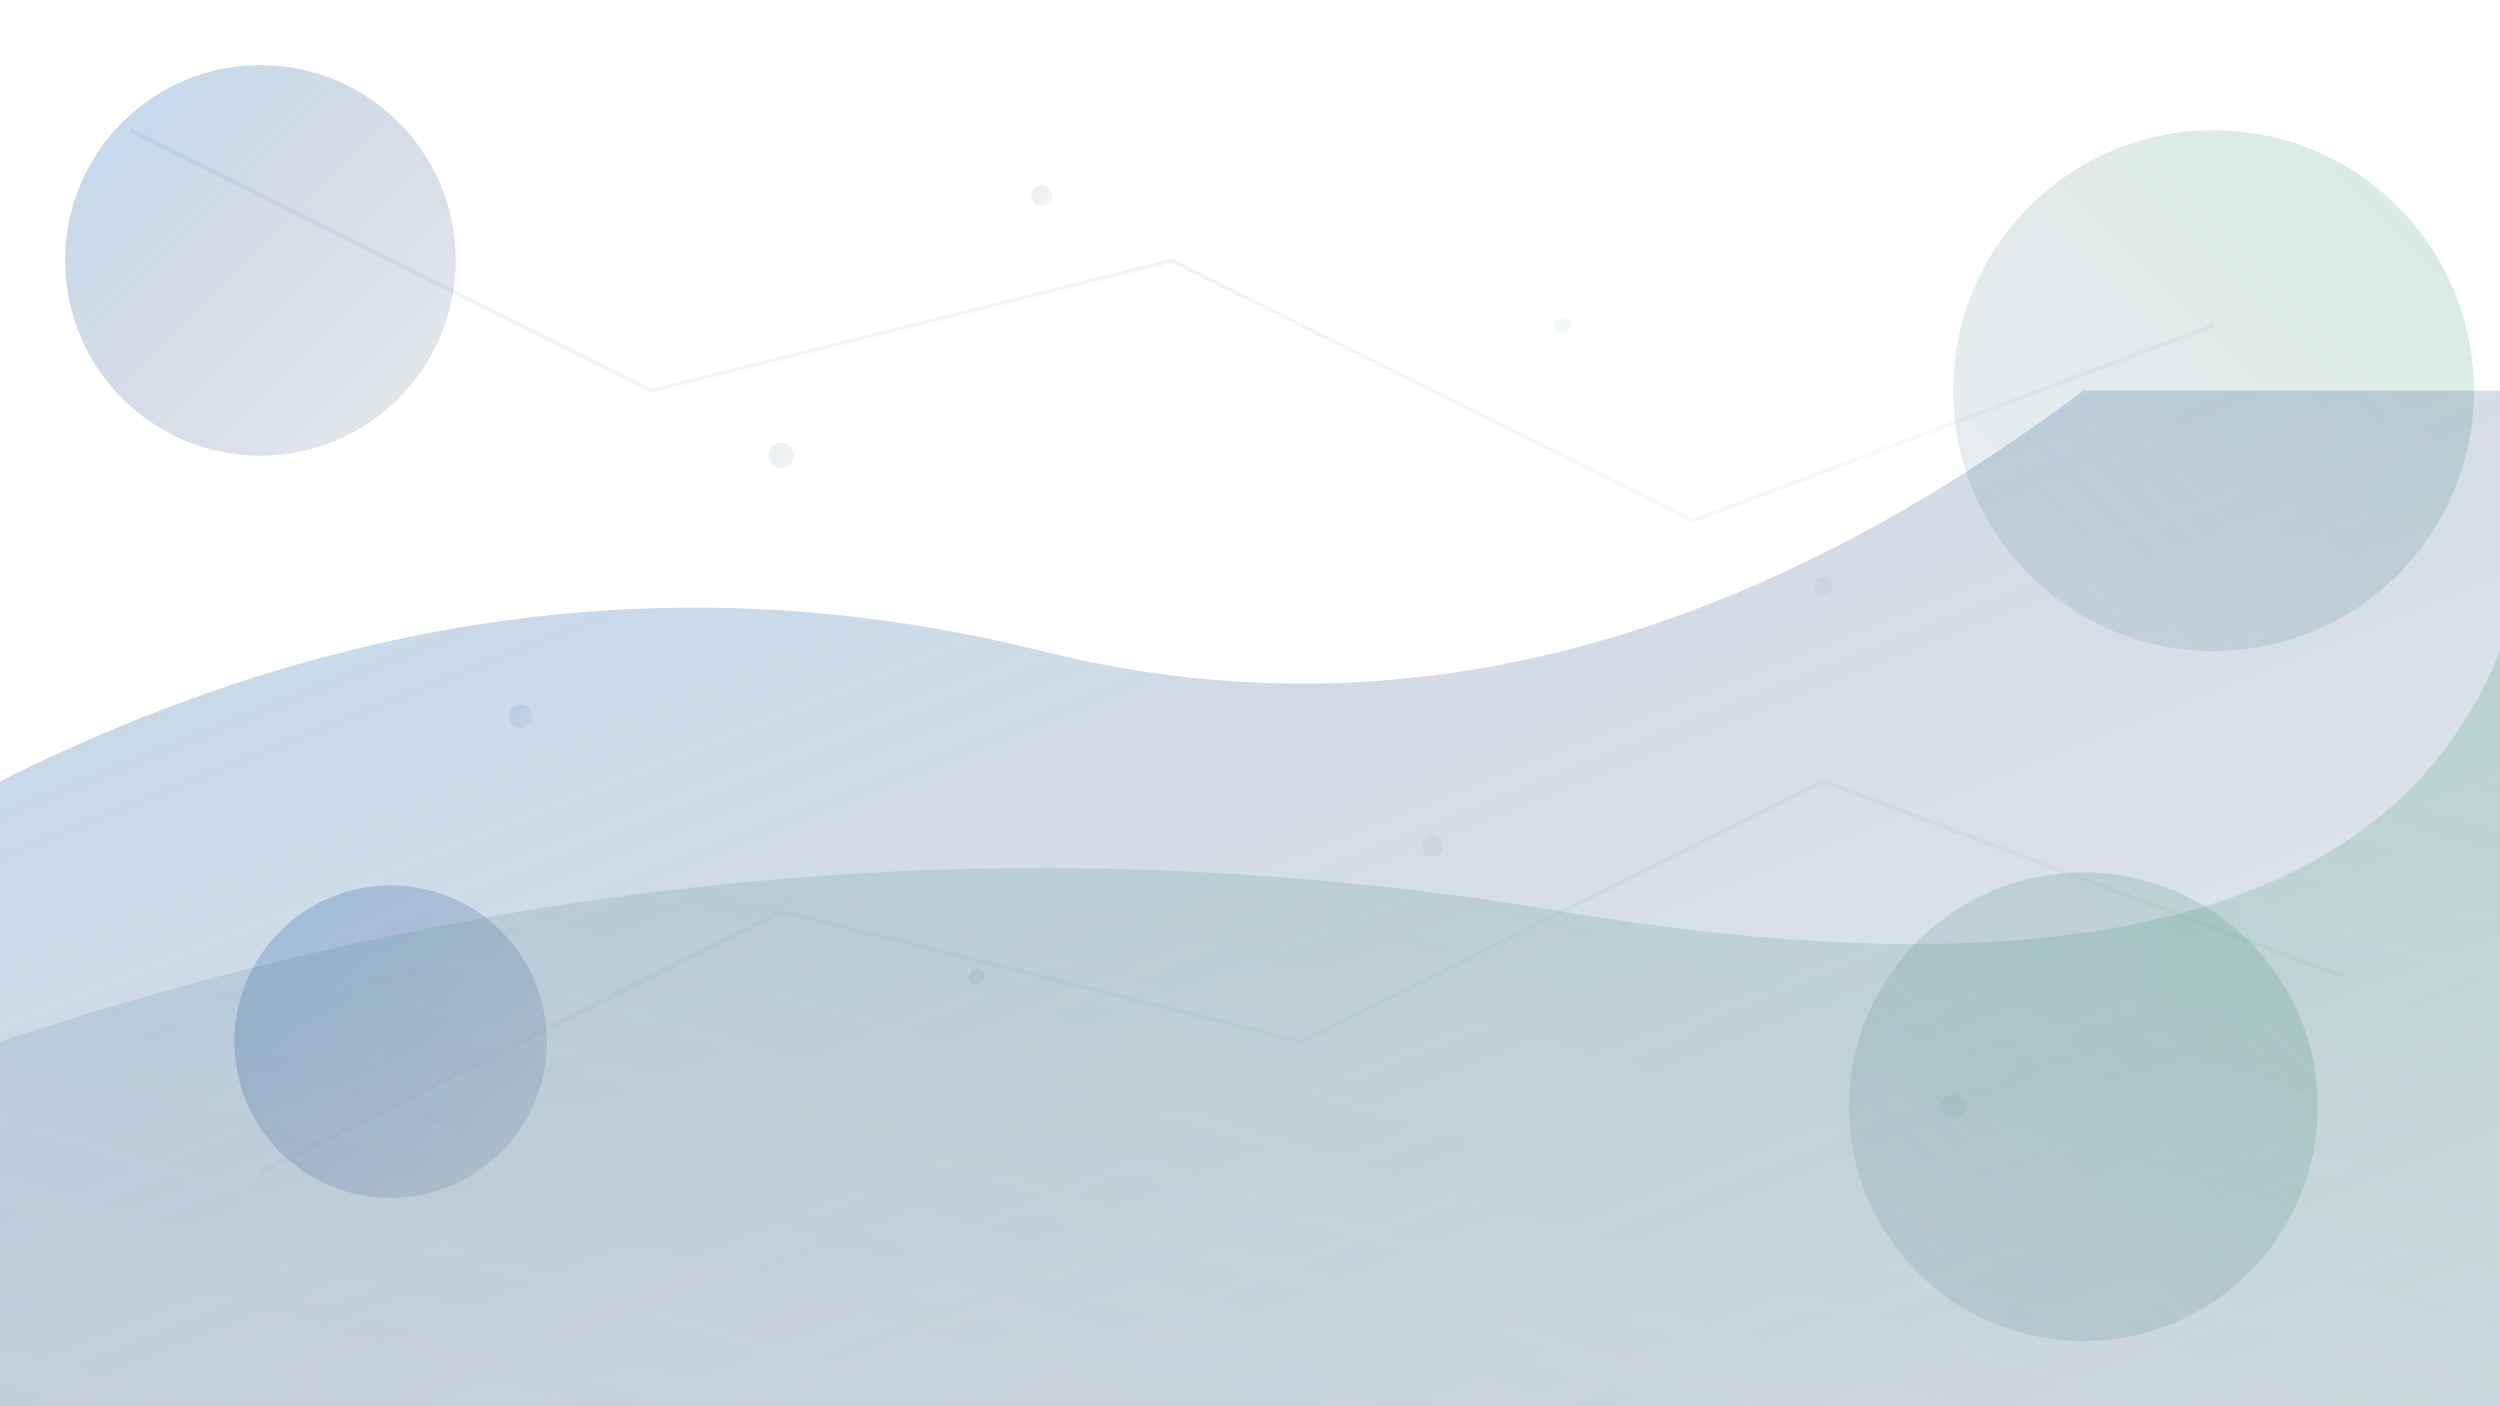 <svg xmlns="http://www.w3.org/2000/svg" viewBox="0 0 1920 1080">
  <defs>
    <linearGradient id="grad1" x1="0%" y1="0%" x2="100%" y2="100%">
      <stop offset="0%" style="stop-color:#3182ce;stop-opacity:0.3" />
      <stop offset="50%" style="stop-color:#2c5282;stop-opacity:0.2" />
      <stop offset="100%" style="stop-color:#1a365d;stop-opacity:0.1" />
    </linearGradient>
    <linearGradient id="grad2" x1="100%" y1="0%" x2="0%" y2="100%">
      <stop offset="0%" style="stop-color:#38a169;stop-opacity:0.2" />
      <stop offset="100%" style="stop-color:#2c5282;stop-opacity:0.1" />
    </linearGradient>
  </defs>
  
  <!-- Abstract geometric shapes representing financial security and growth -->
  <circle cx="200" cy="200" r="150" fill="url(#grad1)" />
  <circle cx="1700" cy="300" r="200" fill="url(#grad2)" />
  <circle cx="300" cy="800" r="120" fill="url(#grad1)" />
  <circle cx="1600" cy="850" r="180" fill="url(#grad2)" />
  
  <!-- Flowing curves representing financial growth -->
  <path d="M0,600 Q400,400 800,500 T1600,300 L1920,300 L1920,1080 L0,1080 Z" fill="url(#grad1)" />
  <path d="M0,800 Q600,600 1200,700 T1920,500 L1920,1080 L0,1080 Z" fill="url(#grad2)" />
  
  <!-- Abstract connecting lines representing financial planning -->
  <path d="M100,100 L500,300 L900,200 L1300,400 L1700,250" stroke="url(#grad1)" stroke-width="3" fill="none" opacity="0.3" />
  <path d="M200,900 L600,700 L1000,800 L1400,600 L1800,750" stroke="url(#grad2)" stroke-width="3" fill="none" opacity="0.3" />
  
  <!-- Scattered dots representing data points and security -->
  <circle cx="800" cy="150" r="8" fill="url(#grad1)" opacity="0.4" />
  <circle cx="1200" cy="250" r="6" fill="url(#grad2)" opacity="0.4" />
  <circle cx="600" cy="350" r="10" fill="url(#grad1)" opacity="0.4" />
  <circle cx="1400" cy="450" r="7" fill="url(#grad2)" opacity="0.4" />
  <circle cx="400" cy="550" r="9" fill="url(#grad1)" opacity="0.4" />
  <circle cx="1100" cy="650" r="8" fill="url(#grad2)" opacity="0.4" />
  <circle cx="750" cy="750" r="6" fill="url(#grad1)" opacity="0.4" />
  <circle cx="1500" cy="850" r="10" fill="url(#grad2)" opacity="0.4" />
</svg>
